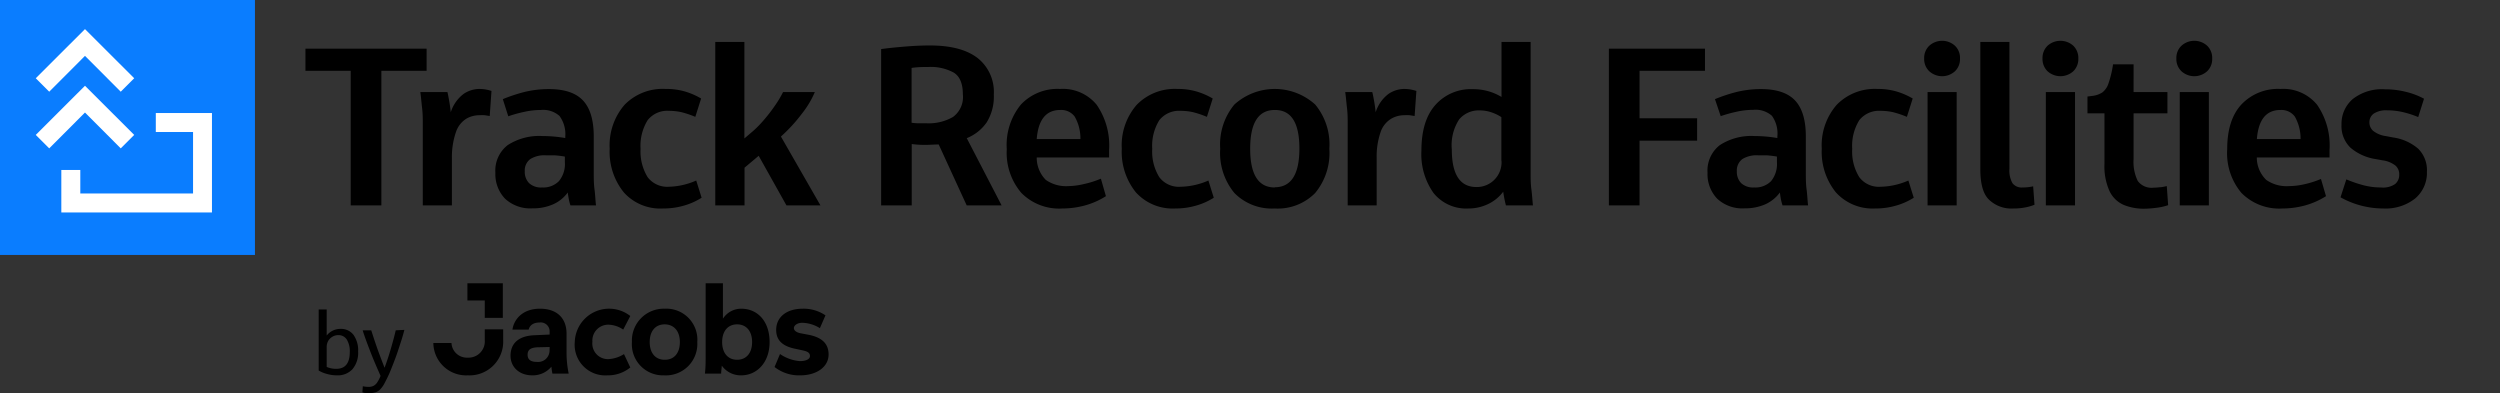 <svg xmlns="http://www.w3.org/2000/svg" viewBox="0 0 353.01 55.51">
  <rect x="0" y="0" width="353.01" height="55.51" fill="#333333" stroke="none"/>
  <defs>
    <style>
      .cls-3{fill:#fff}
    </style>
  </defs>
  <g id="Technology_Offering_-_One_line" data-name="Technology Offering - One line">
    <g id="_Group_" data-name="&lt;Group&gt;">
      <g id="by_Jacobs" data-name="by Jacobs">
        <path id="Jacobs_wordmark" data-name="Jacobs wordmark" d="M66.05 53a4.76 4.76 0 005-5v-1.5h-2.6V48a2.3 2.3 0 01-2.4 2.5 2.18 2.18 0 01-2.3-2.07h-2.56A4.63 4.63 0 0066.05 53zm2.4-8.12H71V40h-5v2.43h2.45zM78 52.75h2.3A14.65 14.65 0 0180 50v-2.88c0-2.19-1.35-3.53-3.75-3.53-2.59 0-3.71 1.64-3.89 2.95h2.29c.14-.59.65-1 1.53-1a1.26 1.26 0 011.43 1.33v.37l-2.22.1c-2.34.12-3.3 1.3-3.3 2.89S73.31 53 75.16 53a3.42 3.42 0 002.7-1.22 8 8 0 00.15 1zm-.4-3.22a1.62 1.62 0 01-1.82 1.57c-.82 0-1.28-.32-1.28-1s.37-1 1.37-1.06l1.74-.04zM85.76 53A5 5 0 0089 51.89L88.11 50a4.56 4.56 0 01-2.2.71 2.2 2.2 0 01-2.26-2.45A2.24 2.24 0 0186 45.85a3.85 3.85 0 012 .69l1-1.92a4.85 4.85 0 00-7.84 3.68 4.32 4.32 0 004.6 4.7zm8 0a4.44 4.44 0 004.7-4.7 4.38 4.38 0 00-4.61-4.71 4.5 4.5 0 00-4.62 4.71 4.39 4.39 0 004.53 4.7zm.09-2.2c-1.29 0-2.11-.94-2.11-2.5s.82-2.5 2.11-2.5 2.15.93 2.15 2.5-.82 2.5-2.11 2.5zm10.82 2.2c2.13 0 4-1.73 4-4.7s-1.73-4.71-4-4.71a3.06 3.06 0 00-2.59 1.41v-5h-2.44v10.27c0 .85 0 1.59-.1 2.48h2.29c0-.35.07-.72.09-1.12a3.29 3.29 0 002.75 1.37zm-.59-2.2c-1.28 0-2.11-.94-2.11-2.5s.83-2.5 2.11-2.5 2.12.93 2.12 2.5-.83 2.5-2.12 2.5zM113 53c2.32 0 4-1.2 4-2.94 0-1.5-.89-2.38-2.73-2.77l-1.27-.24c-.58-.13-.9-.39-.9-.73s.44-.74 1.17-.74a4.85 4.85 0 012.5.76l.79-1.81a5.47 5.47 0 00-3.21-.94c-2.27 0-3.75 1.17-3.75 3 0 1.44.87 2.29 2.7 2.66l1.07.23c.72.16 1 .37 1 .79s-.51.72-1.43.72a5.76 5.76 0 01-2.8-1l-.77 1.83A5.57 5.57 0 00113 53z"/>
        <path id="by" d="M48.06 46.44a2.45 2.45 0 00-1.93.94V43.7H45v8.62a4.48 4.48 0 001.19.49 5 5 0 001.39.19 2.82 2.82 0 002.19-.87 3.59 3.59 0 00.8-2.5 3.76 3.76 0 00-.65-2.34 2.21 2.21 0 00-1.86-.85zm-.58 5.64a3.32 3.32 0 01-1.35-.27V49a1.73 1.73 0 01.23-.89 1.69 1.69 0 01.61-.58 1.58 1.58 0 01.79-.21A1.37 1.37 0 0149 48a3.2 3.2 0 01.39 1.74c-.01 1.55-.64 2.34-1.91 2.34zm9.62-5.5c-.12.48-.27 1-.44 1.53s-.35 1.09-.54 1.65-.39 1.09-.59 1.6-.39 1-.57 1.41-.48 1-.68 1.38a3.8 3.8 0 01-.6.84 1.78 1.78 0 01-.66.41 3 3 0 01-.85.11 3.49 3.49 0 01-.53 0 2.18 2.18 0 01-.47-.11l.06-.86a4.28 4.28 0 00.83.09 1.54 1.54 0 00.67-.14 1.42 1.42 0 00.52-.47 5.32 5.32 0 00.49-.94c-.56-1.26-1.05-2.4-1.45-3.44s-.77-2-1.08-3h1.21c.25.79.52 1.61.81 2.44s.66 1.79 1.07 2.85q.5-1.34.9-2.73c.27-.93.5-1.78.68-2.56z"/>
      </g>
      <path d="M49.52 29V10h-6.39V6.87h17.11V10h-6.39v19zM59.7 29V17.59c0-.74 0-1.53-.1-2.36s-.15-1.58-.25-2.23h3.83c.08.34.16.77.25 1.28s.16 1 .22 1.57a5.24 5.24 0 011.8-2.58 4 4 0 012.18-.71 6 6 0 01.86.06 6.59 6.59 0 01.91.22l-.25 3.54-.69-.11a6.12 6.12 0 00-.76 0 3.66 3.66 0 00-1.85.49 3.53 3.53 0 00-1.43 1.78 10.78 10.78 0 00-.61 3.73V29zM84.16 29h-3.61a6 6 0 01-.22-.82c-.06-.32-.12-.64-.16-1a5.14 5.14 0 01-2 1.64 7 7 0 01-3 .6 5.23 5.23 0 01-3.86-1.37 5 5 0 01-1.36-3.65 4.54 4.54 0 011.74-3.91 8.2 8.2 0 014.91-1.28 19.21 19.21 0 013.22.28v-.22a4.33 4.33 0 00-.82-2.9 3.48 3.48 0 00-2.64-.84 10.89 10.89 0 00-2.36.27 18.73 18.73 0 00-2.23.62L71 14a23 23 0 013-1 14.42 14.42 0 013.51-.42c2.22 0 3.82.54 4.83 1.63s1.5 2.78 1.5 5.1v5.13c0 .73 0 1.51.11 2.33s.12 1.56.21 2.23zM74.1 24.19a2.27 2.27 0 00.6 1.66 2.46 2.46 0 001.84.62 3.09 3.09 0 002.38-.89 3.79 3.79 0 00.84-2.71v-.76a14.65 14.65 0 00-1.47-.18h-1.22a3.77 3.77 0 00-2.19.53 2 2 0 00-.78 1.73zM98.31 25.49l.76 2.43A9.38 9.38 0 0196.69 29a10.44 10.44 0 01-3.09.44 6.91 6.91 0 01-5.51-2.27 9.09 9.09 0 01-2-6.17 8.74 8.74 0 012.1-6.2A7.51 7.51 0 0194 12.56a9.38 9.38 0 012.69.35 10.15 10.15 0 012.31 1l-.82 2.59a13.42 13.42 0 00-2-.67 8.26 8.26 0 00-1.73-.18 3.52 3.52 0 00-3 1.32 6.87 6.87 0 00-1 4.05 6.93 6.93 0 001 4 3.47 3.47 0 003 1.35 10.11 10.11 0 003.86-.88zM101 29V5.92h4.11v13.63l1.3-1.11a15.92 15.92 0 001.59-1.66 22.34 22.34 0 001.47-1.93 14.17 14.17 0 001.1-1.85h4.49a13.19 13.19 0 01-1.79 3 22.62 22.62 0 01-3 3.28l5.58 9.72h-4.8l-3.92-7-2 1.68V29zM124.42 29V6.93c.93-.13 2-.24 3.32-.35s2.48-.16 3.58-.16q4.4 0 6.7 1.76a6.09 6.09 0 012.31 5.17 6.88 6.88 0 01-1 3.92 6.24 6.24 0 01-2.82 2.24l4.92 9.49h-4.93l-3.95-8.6c-.63 0-1.31.06-2 .06a14.59 14.59 0 01-1.81-.12V29zm6.64-19.54c-.67 0-1.45 0-2.34.13v7.74a7.18 7.18 0 001 .08h1.15a6.86 6.86 0 003.69-.89 3.48 3.48 0 001.4-3.19c0-1.52-.43-2.55-1.29-3.08a6.76 6.76 0 00-3.61-.79zM156.16 27.7a10.83 10.83 0 01-3 1.32 12.26 12.26 0 01-3.16.42 7.49 7.49 0 01-5.79-2.21 8.72 8.72 0 01-2.05-6.17 9 9 0 012-6.3 7.09 7.09 0 015.52-2.2 6.17 6.17 0 015.17 2.23 10.09 10.09 0 011.76 6.37v1.07h-10.22a4.44 4.44 0 001.28 3.17 5 5 0 003.18.88A10 10 0 00153 26a13.61 13.61 0 002.45-.77zm-6.45-12.17q-3 0-3.32 4.11h6.17a6.19 6.19 0 00-.81-3.18 2.36 2.36 0 00-2.04-.93zM170.63 25.49l.76 2.43A9.46 9.46 0 01169 29a10.42 10.42 0 01-3.08.44 7 7 0 01-5.52-2.27 9.09 9.09 0 01-2-6.17 8.7 8.7 0 012.11-6.2 7.49 7.49 0 015.74-2.24 9.3 9.3 0 012.68.35 10.15 10.15 0 012.31 1l-.82 2.59a13.42 13.42 0 00-2-.67 8.16 8.16 0 00-1.72-.18 3.55 3.55 0 00-3 1.32 6.87 6.87 0 00-1 4.05 6.84 6.84 0 001 4 3.45 3.45 0 003 1.35 10.15 10.15 0 003.93-.88zM180 29.44a7.41 7.41 0 01-5.7-2.19 8.86 8.86 0 01-2-6.25 8.82 8.82 0 012-6.24 8.5 8.5 0 0111.41 0 8.82 8.82 0 012 6.24 8.86 8.86 0 01-2 6.25 7.41 7.41 0 01-5.71 2.19zm0-3q3.48 0 3.48-5.47T180 15.53q-3.47 0-3.47 5.47t3.47 5.47zM190.3 29V17.59c0-.74 0-1.53-.1-2.36s-.15-1.58-.25-2.23h3.82c.09.34.17.77.26 1.28s.16 1 .22 1.57a5.18 5.18 0 011.8-2.58 4 4 0 012.18-.71 6 6 0 01.86.06 6.59 6.59 0 01.91.22l-.25 3.54-.7-.11a5.86 5.86 0 00-.75 0 3.66 3.66 0 00-1.85.49A3.53 3.53 0 00195 18.5a10.55 10.55 0 00-.61 3.73V29zM216.46 29h-3.82a17.76 17.76 0 01-.38-1.93 5.73 5.73 0 01-2.17 1.76 6.39 6.39 0 01-2.73.61 5.93 5.93 0 01-4.92-2.16 9.45 9.45 0 01-1.73-6c0-2.86.66-5 2-6.49a6.68 6.68 0 015.23-2.2 7.9 7.9 0 012.25.3 7.79 7.79 0 011.83.8V5.92h4.11v18.5c0 .73 0 1.51.11 2.33s.14 1.58.22 2.25zM212 22.71v-6.17a6 6 0 00-1.44-.69 5.14 5.14 0 00-1.62-.26 3.6 3.6 0 00-2.9 1.27 6.65 6.65 0 00-1.04 4.23q0 5.32 3.48 5.32a3.49 3.49 0 003.54-3.7zM227.18 29V6.87h13.57V10h-9.24v6.7h8.13v3.16h-8.13V29zM255.31 29h-3.61a7.88 7.88 0 01-.22-.82c-.06-.32-.11-.64-.15-1a5.28 5.28 0 01-2 1.64 7.11 7.11 0 01-3 .6 5.2 5.2 0 01-3.86-1.37 5 5 0 01-1.36-3.65 4.54 4.54 0 011.74-3.91 8.16 8.16 0 014.9-1.28 19.12 19.12 0 013.22.28v-.22a4.28 4.28 0 00-.77-2.92 3.48 3.48 0 00-2.64-.84 10.89 10.89 0 00-2.36.27 19.27 19.27 0 00-2.23.62l-.81-2.4a22.06 22.06 0 013-1 14.3 14.3 0 013.51-.42q3.31 0 4.82 1.63t1.5 5.1v5.13c0 .73 0 1.51.11 2.33s.12 1.56.21 2.23zm-10.06-4.81a2.27 2.27 0 00.6 1.66 2.48 2.48 0 001.84.62 3.11 3.11 0 002.39-.89 3.84 3.84 0 00.83-2.71v-.76a14 14 0 00-1.47-.18h-1.21a3.81 3.81 0 00-2.2.53 2 2 0 00-.78 1.73zM269.47 25.49l.76 2.43a9.46 9.46 0 01-2.39 1.08 10.37 10.37 0 01-3.08.44 7 7 0 01-5.52-2.27 9.09 9.09 0 01-2-6.17 8.7 8.7 0 012.11-6.2 7.49 7.49 0 015.74-2.24 9.3 9.3 0 012.68.35 10.15 10.15 0 012.31 1l-.82 2.59a13.42 13.42 0 00-2-.67 8.16 8.16 0 00-1.72-.18 3.55 3.55 0 00-3 1.32 6.87 6.87 0 00-1 4.05 6.84 6.84 0 001 4 3.45 3.45 0 003 1.35 10.15 10.15 0 003.93-.88zM271.7 8.26a2.38 2.38 0 01.72-1.8 2.7 2.7 0 013.63 0 2.37 2.37 0 01.71 1.8 2.37 2.37 0 01-.71 1.8 2.7 2.7 0 01-3.63 0 2.38 2.38 0 01-.72-1.8zm.48 20.74V13h4.11v16zM279.63 23.85V5.92h4.11v17.89a3.65 3.65 0 00.43 2.06 1.63 1.63 0 001.44.6 6.64 6.64 0 001.48-.16l.19 2.6a6.63 6.63 0 01-1.26.37 8.15 8.15 0 01-1.71.16 4.57 4.57 0 01-3.46-1.25c-.85-.83-1.22-2.28-1.22-4.34zM288.41 8.26a2.41 2.41 0 01.71-1.8 2.72 2.72 0 013.64 0 2.41 2.41 0 01.71 1.8 2.41 2.41 0 01-.71 1.8 2.72 2.72 0 01-3.64 0 2.41 2.41 0 01-.71-1.8zm.47 20.74V13H293v16zM297.16 23.12V16h-2.4v-2.37l.7-.09a3.29 3.29 0 001.4-.49 2.62 2.62 0 00.87-1.28 14.62 14.62 0 00.64-2.69h2.9V13h4.78v3h-4.78v6.45a6.13 6.13 0 00.59 3.1 2.41 2.41 0 002.23.95 7.93 7.93 0 00.87-.06c.35 0 .67-.1 1-.16l.19 2.69a8.12 8.12 0 01-1.82.39 13.17 13.17 0 01-1.53.11 7.52 7.52 0 01-2.91-.53 4 4 0 01-2-1.92 8.47 8.47 0 01-.73-3.9zM307.31 8.26a2.38 2.38 0 01.72-1.8 2.7 2.7 0 013.63 0 2.37 2.37 0 01.71 1.8 2.37 2.37 0 01-.71 1.8 2.7 2.7 0 01-3.63 0 2.38 2.38 0 01-.72-1.8zm.48 20.74V13h4.11v16zM328.44 27.7a11 11 0 01-3 1.32 12.26 12.26 0 01-3.16.42 7.49 7.49 0 01-5.79-2.21 8.72 8.72 0 01-2-6.17c0-2.74.66-4.84 2-6.3a7.09 7.09 0 015.52-2.2 6.17 6.17 0 015.17 2.23 10.09 10.09 0 011.76 6.37v1.07h-10.27A4.4 4.4 0 00320 25.4a5 5 0 003.18.88 10.1 10.1 0 002.1-.24 13.61 13.61 0 002.45-.77zM322 15.53q-3 0-3.32 4.11h6.17a6.29 6.29 0 00-.81-3.18 2.36 2.36 0 00-2.04-.93zM336.56 29.44a12.44 12.44 0 01-6.07-1.58l.82-2.53a18 18 0 002.47.84 9.75 9.75 0 002.43.3 3 3 0 002-.49 1.67 1.67 0 00.57-1.34 1.62 1.62 0 00-.52-1.25 3.75 3.75 0 00-1.82-.75l-1-.18a7.1 7.1 0 01-3.56-1.62 4.24 4.24 0 01-1.25-3.25A4.61 4.61 0 01332.2 14a6.66 6.66 0 014.55-1.39 12.19 12.19 0 013.1.39 10.54 10.54 0 012.43.94l-.82 2.59a13.69 13.69 0 00-2.17-.7 9.56 9.56 0 00-2.19-.25 3.16 3.16 0 00-1.93.47 1.48 1.48 0 00-.6 1.21 1.57 1.57 0 00.52 1.21 3.71 3.71 0 001.82.75l1 .19a6.9 6.9 0 013.55 1.59 4.27 4.27 0 011.23 3.26 4.71 4.71 0 01-1.69 3.79 6.72 6.72 0 01-4.44 1.39z"/>
      <path d="M345.84 28.85l.07-.34.52.15a3.1 3.1 0 00.54.05 1 1 0 00.58-.14.47.47 0 00.22-.44.56.56 0 00-.13-.39.83.83 0 00-.48-.22l-.28-.06a1.46 1.46 0 01-.74-.33.86.86 0 01-.23-.66.87.87 0 01.32-.71 1.33 1.33 0 01.87-.27 2.33 2.33 0 01.53.06 2 2 0 01.44.16L348 26a2.68 2.68 0 00-.85-.15 1.09 1.09 0 00-.57.13.45.45 0 00-.23.43.51.51 0 00.14.37 1 1 0 00.51.22l.27.06a1.39 1.39 0 01.75.35.9.9 0 01.23.65.89.89 0 01-.18.59 1.06 1.06 0 01-.45.33 2 2 0 01-.6.09 2.64 2.64 0 01-.65-.07 3.4 3.4 0 01-.53-.15zm3.4.16h-.43c.07-.57.15-1.14.24-1.72s.19-1.14.3-1.71h.47l.9 2.56.89-2.56h.49c.11.57.2 1.14.29 1.71s.18 1.15.25 1.72h-.45c-.05-.46-.11-.92-.18-1.37s-.14-.92-.22-1.38l-.88 2.52h-.39l-.86-2.51c-.09.46-.16.92-.22 1.37s-.13.91-.2 1.36z" style="fill:none"/>
    </g>
  </g>
  <g id="Symbol">
    <path style="fill:#0a7dff" d="M0 0h36v36H0z"/>
    <path class="cls-3" d="M22 15.96v2.68h5.26v8.68H11.34V24H8.66v6h21.27V15.96H22z"/>
    <path class="cls-3" d="M17.05 20.95l1.9-1.9L12 12.11l-6.95 6.94 1.9 1.9L12 15.89l5.05 5.06z"/>
    <path class="cls-3" d="M12 7.89l5.05 5.06 1.9-1.9L12 4.11l-6.95 6.94 1.9 1.9L12 7.89z"/>
  </g>
</svg>